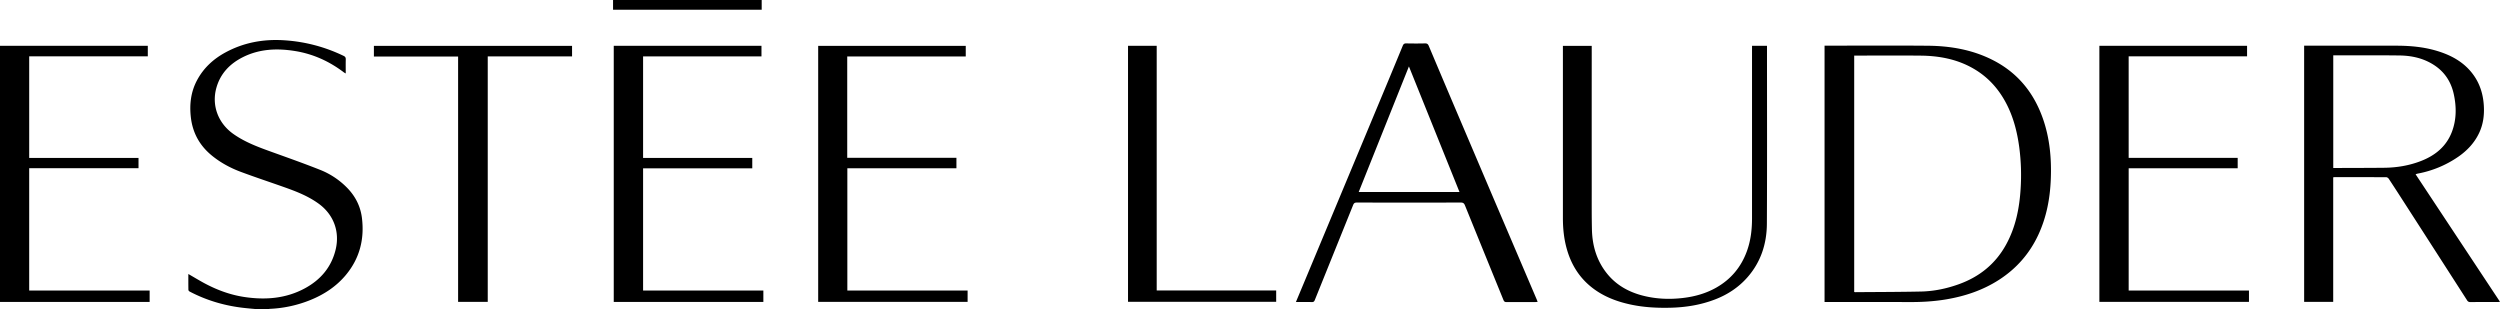 <svg id="Layer_2165_Image" data-name="Layer 2165 Image" xmlns="http://www.w3.org/2000/svg" viewBox="0 0 4827.06 597"><title>estee-lauder-logo</title><path d="M499,598c-7.1-.65-14.2-1.25-21.3-2-38.44-3.78-75-14.11-109.23-32.09-1.09-.57-2.37-2.08-2.39-3.17-.18-10.09-.11-20.19-.11-30.72,9.71,5.62,18.79,11.08,28,16.19,25.21,13.88,51.87,24,80.37,28.26,40.53,6.06,80.08,3.06,116.8-16.87,30-16.28,50.77-40.38,59.12-74.17,8.6-34.82-3.57-67.9-32.36-88.94-19.73-14.42-42.07-23.3-64.79-31.4C524.71,353,496,343.55,467.7,333c-20.32-7.56-39.37-17.78-56.3-31.62-23.39-19.11-37-43.49-40.55-73.55-2.89-24.86-.22-48.79,11.57-71.23,12.64-24.07,31.78-41.69,55.41-54.47,35.14-19,72.86-25.88,112.61-23.4a306.89,306.89,0,0,1,115.35,30.17c3.27,1.57,4.21,3.45,4.13,6.86-.22,8.79-.07,17.59-.07,27.06a34.08,34.08,0,0,1-3.31-1.88c-28-21.3-59.13-35.59-93.93-41.31C538,94,504,95.13,471.82,111.1c-25.4,12.63-43.93,31.62-51.73,59.53-9.46,33.84,3.33,68,32.38,88.72,23.32,16.61,49.86,26.13,76.46,35.71,30.76,11.07,61.6,22,92,34.09a150.31,150.31,0,0,1,50.16,33c16.73,16.58,27.19,36.37,30.07,59.85,5,41-4.47,78-31.1,110-18.27,21.92-41.47,37.23-67.73,48a235.46,235.46,0,0,1-77.94,17.28c-2.12.11-4.23.53-6.35.81ZM1186,1V19.75h287V1ZM3531.32,584.17c53,0,106-.12,159,.05,23.19.07,46.21-1.26,69.1-5.08,36.6-6.1,71.17-17.6,102.53-37.79,33.73-21.72,59.2-50.74,76.09-87.16,15.77-34,22.55-70,24-107.23,1.57-39.71-1.93-78.82-15.11-116.58-17.89-51.27-50-90.28-99.2-114.57-38.87-19.2-80.43-26.15-123.17-26.51-64.66-.55-129.32-.15-194-.15h-5.35v495Zm57-475.85c40.83,0,81.65-.33,122.47.09,36.37.38,71.36,7,103.23,25.8,27.15,16,47.34,38.5,61.86,66.22,14,26.66,21.28,55.32,25.26,85a410.08,410.08,0,0,1,2.68,79.23c-2.28,38.12-9.56,75.09-28.31,109-20.59,37.26-51.61,62-91.34,76.22-23.29,8.34-47.38,13.42-72.07,14-42.46.93-84.94.89-127.41,1.25a17.94,17.94,0,0,1-2.25-.32V108.32Zm862.89,475.51h56.11V343.41a16.17,16.17,0,0,1,2-.34c33.49,0,67-.07,100.49.1,1.65,0,3.87,1.61,4.85,3.11,11.25,17.09,22.33,34.29,33.4,51.49q58.92,91.47,117.73,183a6.63,6.63,0,0,0,6.44,3.47c17.49-.13,35-.05,52.49-.08,1.35,0,2.71-.22,4.66-.4l-163-246.29a39.31,39.31,0,0,1,4-1.25,203.09,203.09,0,0,0,78.14-32.37c17.47-12.07,31.81-27.19,40.87-46.8,7.66-16.57,9.84-34,8.76-52-1.3-21.74-7.34-41.83-20.19-59.59-17.71-24.46-42.71-37.95-70.88-46.36-25.38-7.59-51.52-9.85-77.89-9.88q-85.74-.09-171.48,0h-6.51Zm62-476c40.82.05,81.65-.26,122.46.29,23.55.32,46.15,5.38,66.32,18.46,20.78,13.47,33.1,32.72,38.25,56.7s5.22,48-3.35,71.27c-10.6,28.8-32.21,46.52-60.12,57.33-22.72,8.81-46.42,12.79-70.7,13.05-30.82.33-61.64.31-92.46.44h-6.18V107.85ZM2535.4,584.24c3,.06,4.39-1,5.48-3.71q37-91.72,74-183.44c1.46-3.62,3-5,7.11-5q100.5.22,201,0c4.47,0,6.32,1.61,7.9,5.5Q2868,489,2905.23,580.28c1.19,2.92,2.67,4,5.84,4,18.67-.15,37.33-.07,56-.09,1.25,0,2.49-.22,4.16-.37-.76-1.94-1.32-3.47-1.95-5q-41.47-97.16-83-194.31Q2851.14,302,2816,219.45q-27.59-64.87-55-129.83c-1.52-3.6-3.31-4.92-7.31-4.81-12,.31-24,.26-36,0-3.71-.07-5.47,1-6.93,4.56q-26,63.11-52.38,126.07-36.24,86.94-72.55,173.87-31.09,74.49-62.18,149c-6.26,15-12.53,29.95-19.18,45.84C2515.43,584.17,2525.42,584,2535.4,584.24Zm90.35-212.56,96.94-242.45c32.53,80.8,65,161.41,97.63,242.45Zm759.4-275.19q0,163,0,326c0,22-2.49,43.4-10.13,64.13-11.15,30.24-30.54,53.5-58.53,69.48-19.91,11.36-41.45,17.44-64.15,20.17-27.58,3.31-54.8,2-81.59-5.42-26.13-7.29-48.73-20.54-65.8-41.91-19.73-24.69-28.21-53.57-28.9-84.77-.57-25.46-.4-50.94-.41-76.41q-.08-126.87,0-253.75V89.51H3020v5.31q0,163.74,0,327.49c0,19.55,1.93,38.88,7.07,57.76,7.88,29,22.36,53.91,45.65,73.37,22.78,19,49.53,29.46,78.12,35.58,25.33,5.43,51,6.78,76.91,6.15,29.84-.72,58.87-5.45,86.73-16.29,23.61-9.18,44.35-22.8,61.25-41.81,26.34-29.63,37.88-65.21,38.1-104,.62-112.82.23-225.66.24-338.49V89.43h-28.88ZM1244,305.91v-196h228.58V89.47H1187.35V583.93h288.87V562H1244V326h210.81V305.91ZM4055.83,89.37V583.91h288.84v-22H4112.4V325.85h210.48v-20h-210.5V109.75H4341V89.37ZM2.31,584H291.24V562H58.67V325.8H269.76V305.93H58.69V109.79h229V89.41H2.31ZM1867,110V89.52H1582.08V583.83h288.51v-21.9H1638.38V325.83H1849V305.74H1638.16V110ZM724.24,89.52V110.1H886.83V583.88h57.22v-474h162.8V89.52ZM2235.7,561.82V89.45h-55.38V583.77h286.07V561.82Z" transform="translate(-2.31 -1)"/></svg>
